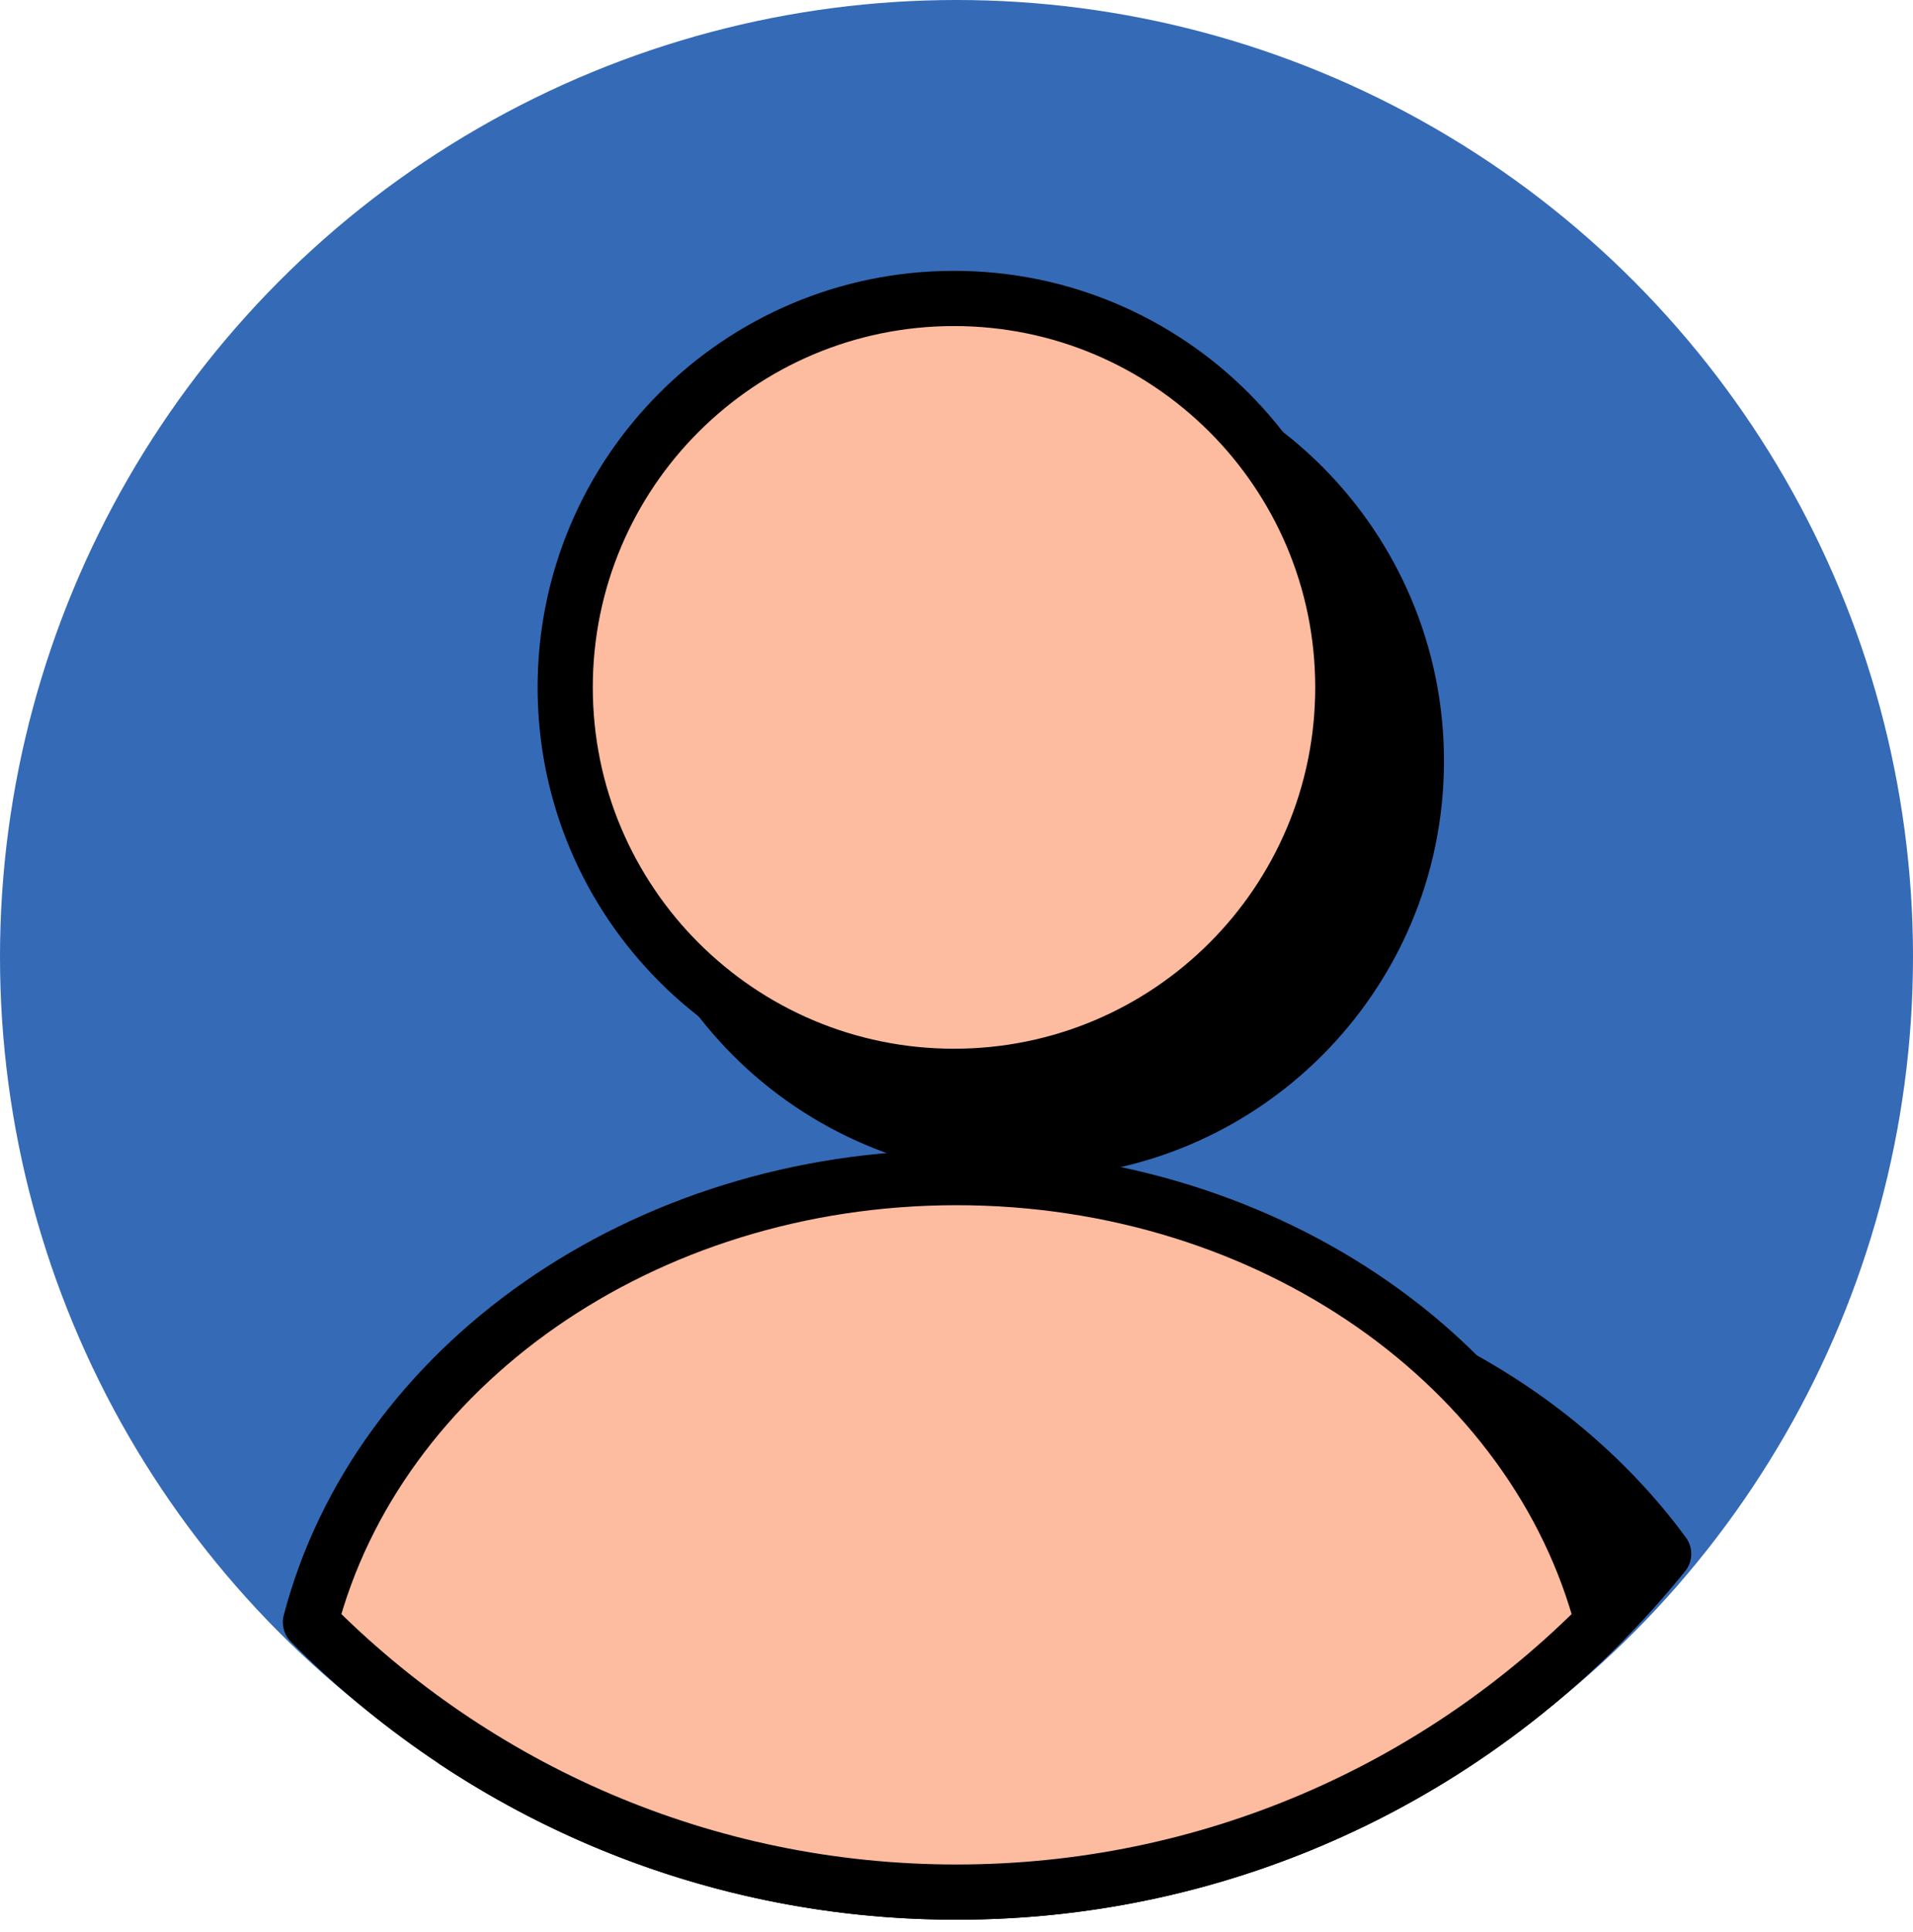 <svg width="104" height="105" viewBox="0 0 104 105" fill="none" xmlns="http://www.w3.org/2000/svg">
<circle cx="52" cy="52" r="52" fill="#356AB6"/>
<path fill-rule="evenodd" clip-rule="evenodd" d="M24.757 94.644C28.163 80.572 42.648 70 60 70C72.815 70 84.065 75.766 90.445 84.448C81.391 95.66 67.533 102.831 52 102.831C41.931 102.831 32.566 99.818 24.757 94.644Z" fill="black"/>
<path d="M24.757 94.644L23.299 94.291C23.151 94.905 23.403 95.546 23.929 95.894L24.757 94.644ZM90.445 84.448L91.612 85.391C92.04 84.861 92.057 84.109 91.654 83.56L90.445 84.448ZM26.215 94.997C29.428 81.719 43.208 71.5 60 71.5V68.5C42.088 68.5 26.897 79.425 23.299 94.291L26.215 94.997ZM60 71.5C72.376 71.5 83.162 77.069 89.236 85.337L91.654 83.56C84.969 74.462 73.253 68.5 60 68.5V71.5ZM89.278 83.506C80.497 94.38 67.061 101.331 52 101.331V104.331C68.005 104.331 82.285 96.94 91.612 85.391L89.278 83.506ZM52 101.331C42.235 101.331 33.157 98.409 25.586 93.394L23.929 95.894C31.976 101.226 41.628 104.331 52 104.331V101.331Z" fill="black"/>
<path d="M16.878 88.165C20.493 74.332 34.845 64 52 64C69.155 64 83.507 74.332 87.122 88.165C78.169 97.22 65.74 102.83 52 102.83C38.26 102.83 25.831 97.22 16.878 88.165Z" fill="#FDBB9F" stroke="black" stroke-width="3" stroke-linecap="round" stroke-linejoin="round"/>
<path d="M55.865 62.495C67.539 62.495 77.002 53.031 77.002 41.357C77.002 29.683 67.539 20.22 55.865 20.22C44.191 20.22 34.727 29.683 34.727 41.357C34.727 53.031 44.191 62.495 55.865 62.495Z" fill="black" stroke="black" stroke-width="3" stroke-linecap="round" stroke-linejoin="round"/>
<path d="M51.865 58.495C63.539 58.495 73.002 49.031 73.002 37.357C73.002 25.683 63.539 16.22 51.865 16.22C40.191 16.22 30.727 25.683 30.727 37.357C30.727 49.031 40.191 58.495 51.865 58.495Z" fill="#FDBB9F" stroke="black" stroke-width="3" stroke-linecap="round" stroke-linejoin="round"/>
</svg>
